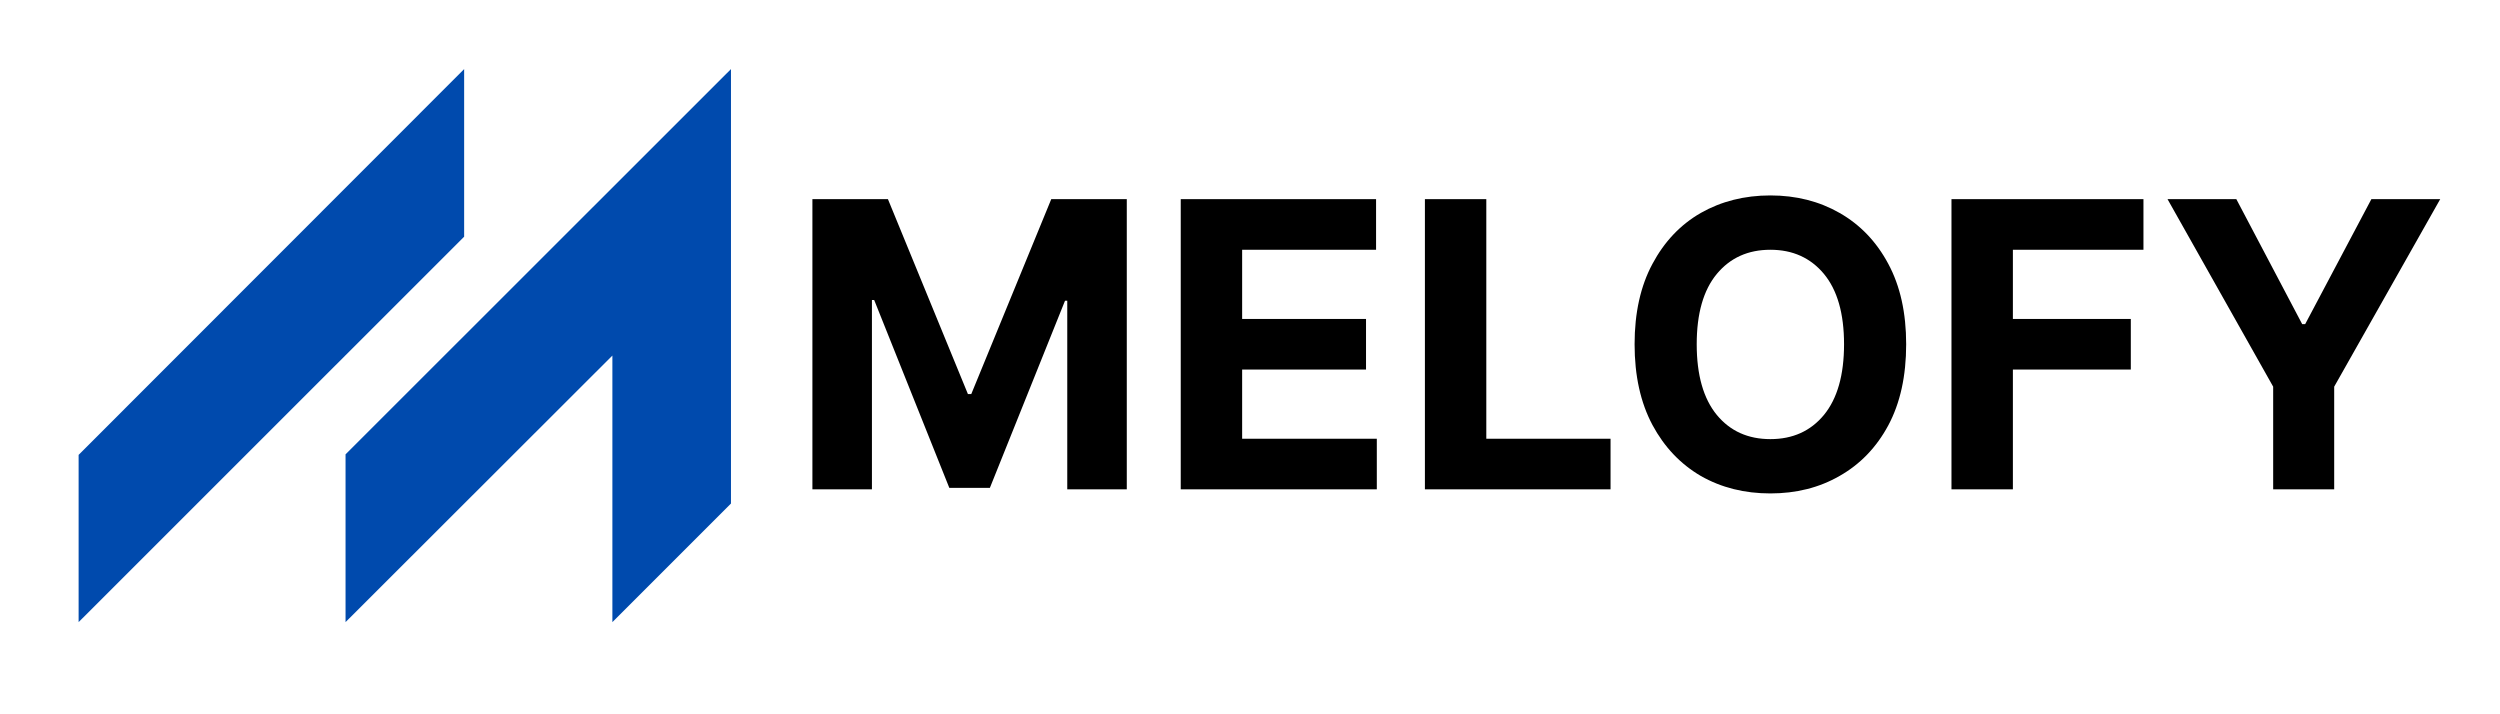 <svg xmlns="http://www.w3.org/2000/svg" xmlns:xlink="http://www.w3.org/1999/xlink" width="140" zoomAndPan="magnify" viewBox="0 0 104.88 30" height="40" preserveAspectRatio="xMidYMid meet" version="1.2"><defs><clipPath id="e33b9281f1"><path d="M 3.242 2.902 L 30.824 2.902 L 30.824 26.129 L 3.242 26.129 Z M 3.242 2.902 "/></clipPath></defs><g id="2a2f2df9ea"><g clip-rule="nonzero" clip-path="url(#e33b9281f1)"><path style=" stroke:none;fill-rule:nonzero;fill:#004aad;fill-opacity:1;" d="M 19.434 9.941 L 3.242 26.129 L 3.242 19.105 L 19.434 2.902 Z M 14.453 19.082 L 14.453 26.129 L 25.66 14.934 L 25.66 26.129 L 30.641 21.148 L 30.641 2.902 Z M 14.453 19.082 "/></g><g style="fill:#000000;fill-opacity:1;"><g transform="translate(32.999, 20.552)"><path style="stroke:none" d="M 1.062 -12.188 L 4.234 -12.188 L 7.594 -4 L 7.734 -4 L 11.094 -12.188 L 14.266 -12.188 L 14.266 0 L 11.766 0 L 11.766 -7.922 L 11.672 -7.922 L 8.516 -0.062 L 6.812 -0.062 L 3.656 -7.953 L 3.562 -7.953 L 3.562 0 L 1.062 0 Z M 1.062 -12.188 "/></g></g><g style="fill:#000000;fill-opacity:1;"><g transform="translate(48.469, 20.552)"><path style="stroke:none" d="M 1.062 0 L 1.062 -12.188 L 9.266 -12.188 L 9.266 -10.062 L 3.641 -10.062 L 3.641 -7.156 L 8.844 -7.156 L 8.844 -5.031 L 3.641 -5.031 L 3.641 -2.125 L 9.297 -2.125 L 9.297 0 Z M 1.062 0 "/></g></g><g style="fill:#000000;fill-opacity:1;"><g transform="translate(58.724, 20.552)"><path style="stroke:none" d="M 1.062 0 L 1.062 -12.188 L 3.641 -12.188 L 3.641 -2.125 L 8.859 -2.125 L 8.859 0 Z M 1.062 0 "/></g></g><g style="fill:#000000;fill-opacity:1;"><g transform="translate(67.749, 20.552)"><path style="stroke:none" d="M 12.25 -6.094 C 12.25 -4.758 12 -3.625 11.5 -2.688 C 11 -1.758 10.316 -1.051 9.453 -0.562 C 8.598 -0.07 7.629 0.172 6.547 0.172 C 5.461 0.172 4.488 -0.07 3.625 -0.562 C 2.77 -1.062 2.094 -1.773 1.594 -2.703 C 1.094 -3.641 0.844 -4.77 0.844 -6.094 C 0.844 -7.414 1.094 -8.539 1.594 -9.469 C 2.094 -10.406 2.77 -11.117 3.625 -11.609 C 4.488 -12.098 5.461 -12.344 6.547 -12.344 C 7.629 -12.344 8.598 -12.098 9.453 -11.609 C 10.316 -11.117 11 -10.406 11.5 -9.469 C 12 -8.539 12.25 -7.414 12.25 -6.094 Z M 9.641 -6.094 C 9.641 -7.383 9.359 -8.367 8.797 -9.047 C 8.234 -9.723 7.484 -10.062 6.547 -10.062 C 5.609 -10.062 4.859 -9.723 4.297 -9.047 C 3.734 -8.367 3.453 -7.383 3.453 -6.094 C 3.453 -4.801 3.734 -3.812 4.297 -3.125 C 4.859 -2.445 5.609 -2.109 6.547 -2.109 C 7.484 -2.109 8.234 -2.445 8.797 -3.125 C 9.359 -3.812 9.641 -4.801 9.641 -6.094 Z M 9.641 -6.094 "/></g></g><g style="fill:#000000;fill-opacity:1;"><g transform="translate(80.84, 20.552)"><path style="stroke:none" d="M 1.062 0 L 1.062 -12.188 L 9.125 -12.188 L 9.125 -10.062 L 3.641 -10.062 L 3.641 -7.156 L 8.594 -7.156 L 8.594 -5.031 L 3.641 -5.031 L 3.641 0 Z M 1.062 0 "/></g></g><g style="fill:#000000;fill-opacity:1;"><g transform="translate(90.632, 20.552)"><path style="stroke:none" d="M 0.344 -12.188 L 3.234 -12.188 L 6 -6.938 L 6.125 -6.938 L 8.906 -12.188 L 11.797 -12.188 L 7.344 -4.312 L 7.344 0 L 4.781 0 L 4.781 -4.312 Z M 0.344 -12.188 "/></g></g></g></svg>